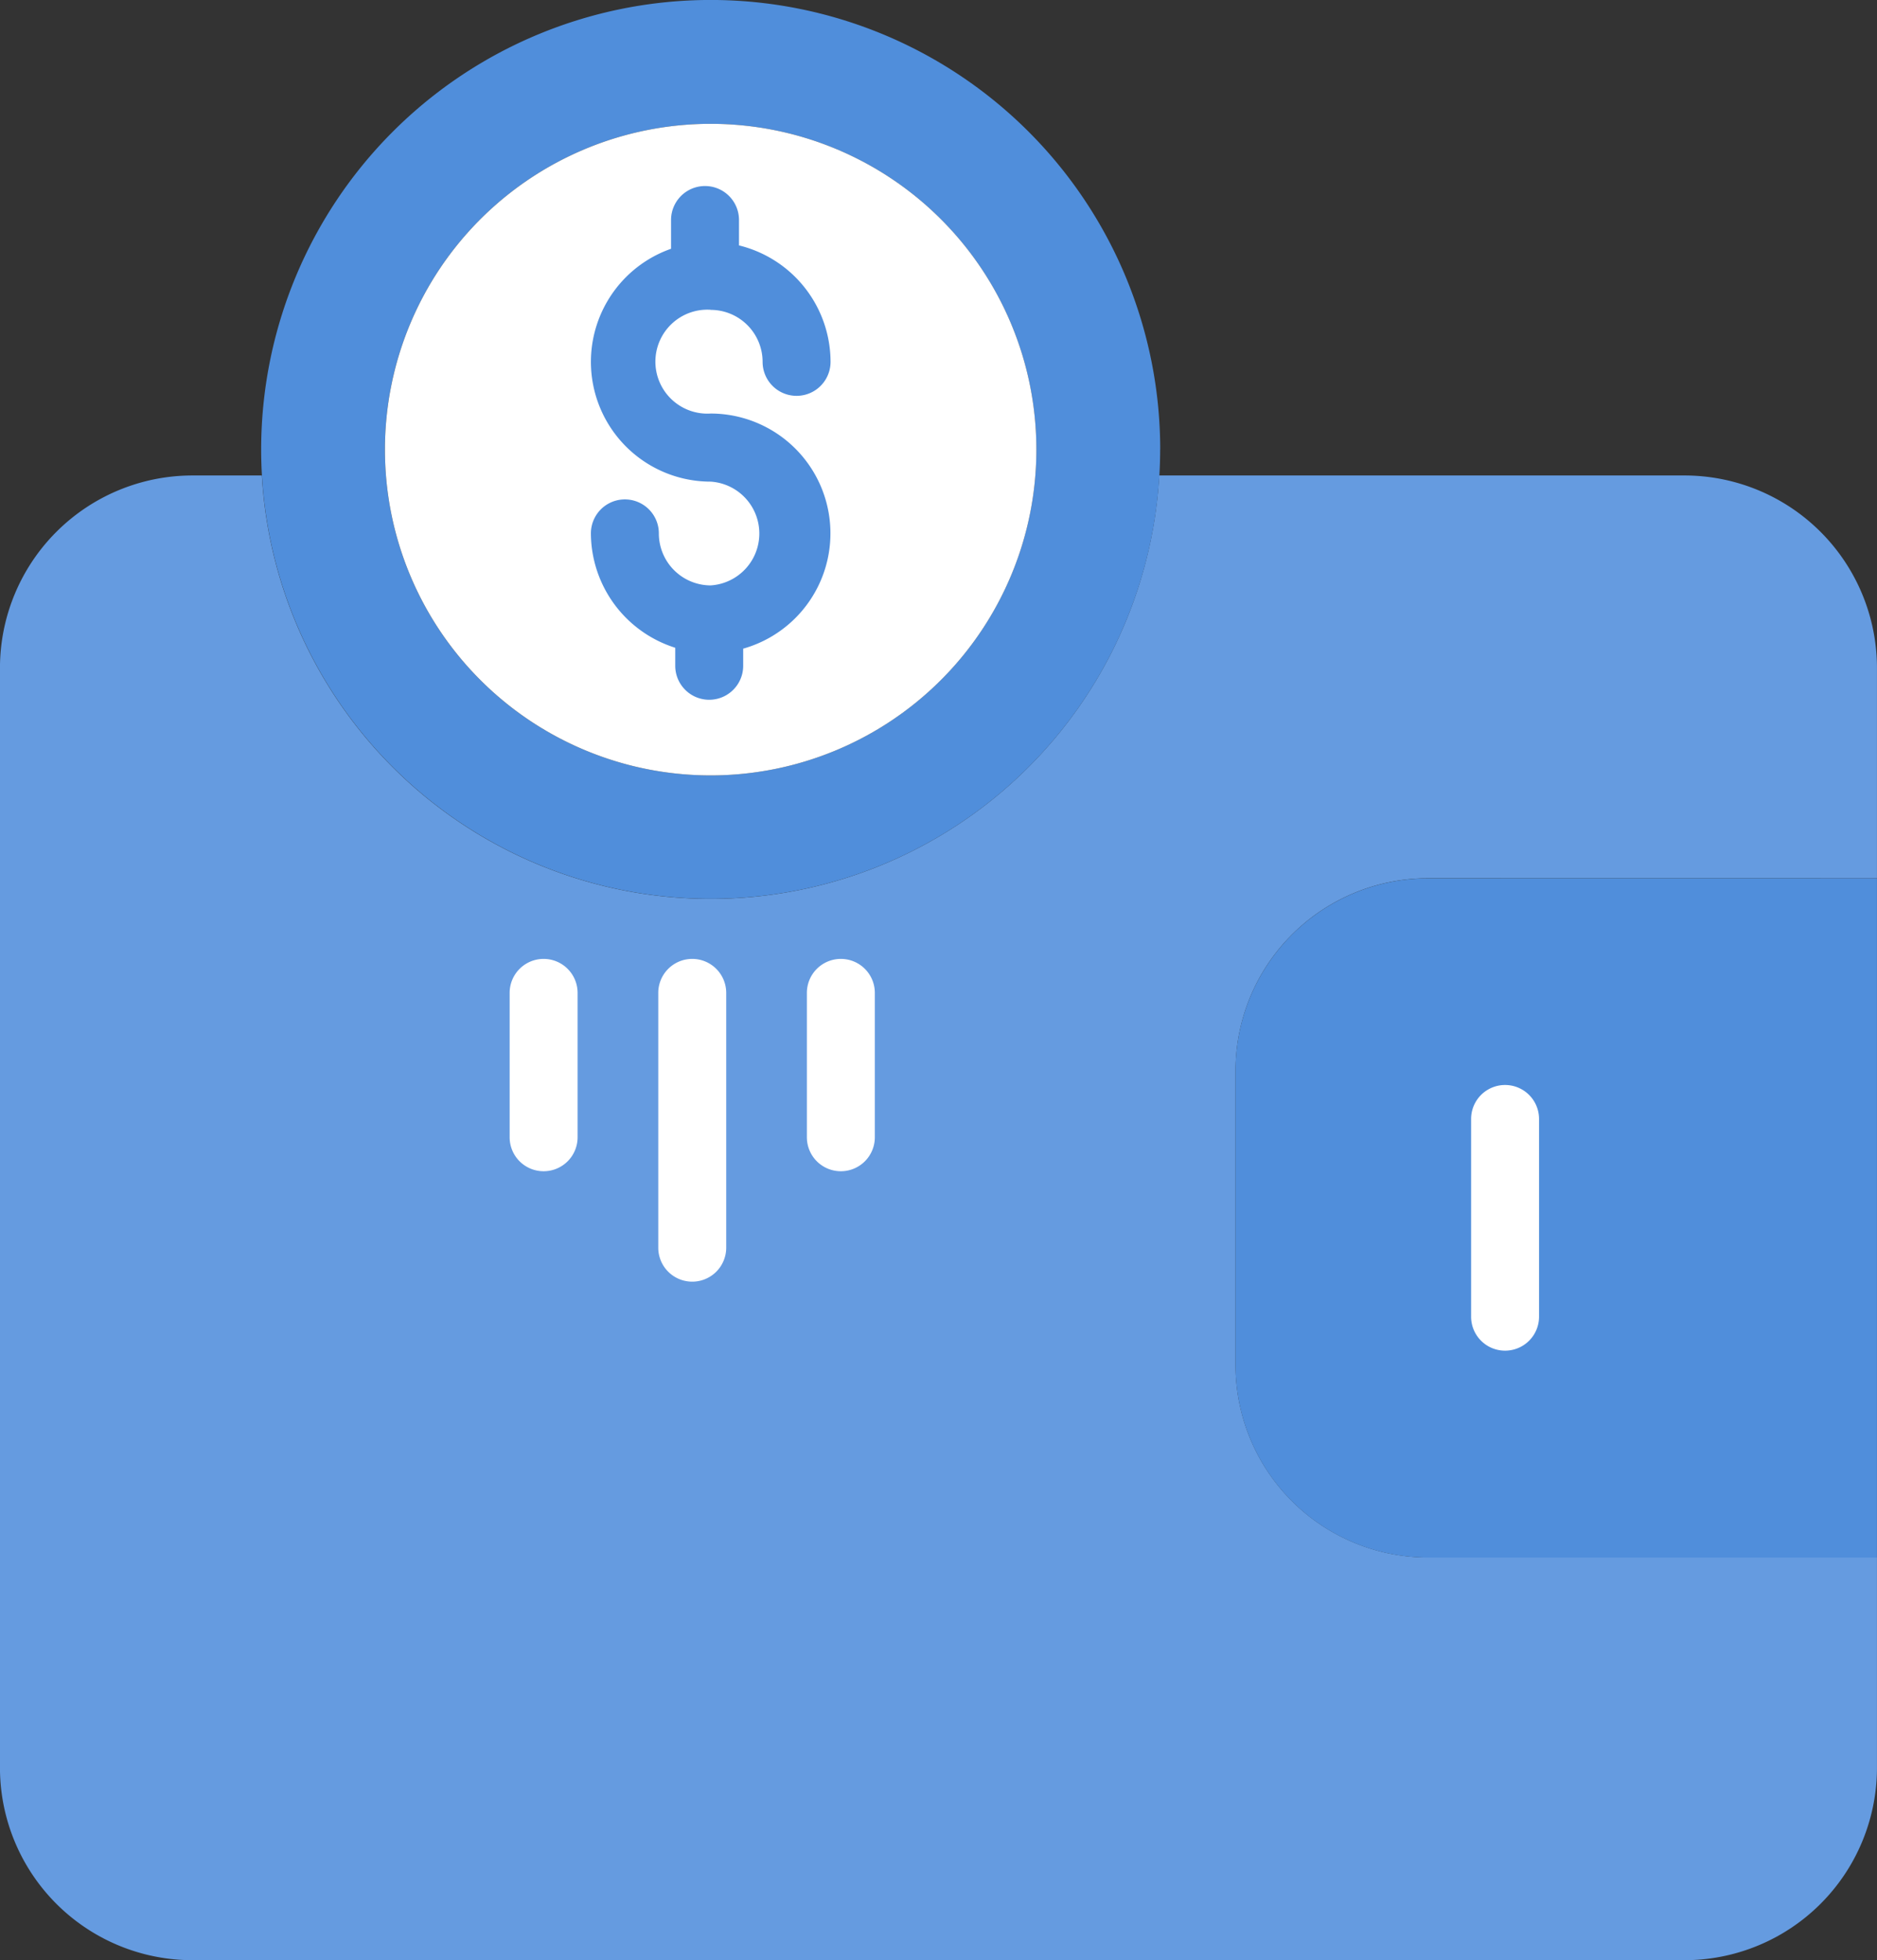 <svg xmlns="http://www.w3.org/2000/svg" width="54.169" height="56.558" viewBox="0 0 54.169 56.558"><rect x="0" y="0" width="54.169" height="56.558" fill="#333333" stroke="none"/><defs><style>.a{fill:#659be0;}.b{fill:#508edb;}.c{fill:#fff;}</style></defs><g transform="translate(-0.282)"><path class="a" d="M54.45,143.162v6.063a5.556,5.556,0,0,1-5.557,5.557H5.838a5.556,5.556,0,0,1-5.557-5.557V117.5a5.557,5.557,0,0,1,5.557-5.557h2a12.972,12.972,0,0,0,25.9,0H48.893A5.557,5.557,0,0,1,54.45,117.5v6.064H41.495a5.557,5.557,0,0,0-5.557,5.557v8.484a5.557,5.557,0,0,0,5.557,5.557Zm0,0" transform="translate(0 -98.224)"/><path class="b" d="M309.775,206.789v19.6H296.819a5.557,5.557,0,0,1-5.557-5.557v-8.484a5.557,5.557,0,0,1,5.557-5.557Zm0,0" transform="translate(-255.325 -181.449)"/><path class="b" d="M87.727,12.973q0,.375-.022.744a12.972,12.972,0,0,1-25.9,0q-.022-.369-.022-.745a12.973,12.973,0,1,1,25.946,0Zm-3.573,0a9.4,9.4,0,1,0-9.4,9.4A9.4,9.4,0,0,0,84.154,12.973Zm0,0" transform="translate(-53.964)"/><path class="c" d="M109.741,38.56a9.4,9.4,0,1,1-9.4-9.4A9.4,9.4,0,0,1,109.741,38.56Zm0,0" transform="translate(-79.55 -25.587)"/><path class="c" d="M347.73,263.146a.98.98,0,0,1-.98-.98v-5.705a.98.98,0,1,1,1.961,0v5.705A.98.98,0,0,1,347.73,263.146Zm0,0" transform="translate(-304.013 -224.175)"/><g transform="translate(14.99 27.667)"><path class="c" d="M156.289,235.094a.98.98,0,0,1-.98-.98v-7.352a.98.98,0,1,1,1.961,0v7.352A.98.98,0,0,1,156.289,235.094Zm0,0" transform="translate(-151.02 -225.781)"/><path class="c" d="M191.289,231.908a.98.98,0,0,1-.98-.98v-4.166a.98.98,0,1,1,1.961,0v4.166A.98.98,0,0,1,191.289,231.908Zm0,0" transform="translate(-181.731 -225.781)"/><path class="c" d="M121.289,231.908a.98.98,0,0,1-.98-.98v-4.166a.98.98,0,1,1,1.961,0v4.166A.98.98,0,0,1,121.289,231.908Zm0,0" transform="translate(-120.309 -225.781)"/></g><path class="b" d="M142.893,47.357a1.5,1.5,0,0,1,1.5,1.5.98.98,0,1,0,1.961,0,3.464,3.464,0,0,0-2.642-3.36v-.733a.98.98,0,0,0-1.961,0v.83a3.457,3.457,0,0,0,1.144,6.719,1.5,1.5,0,0,1,.012,2.993l-.054,0h-.007a1.5,1.5,0,0,1-1.447-1.5.98.98,0,0,0-1.961,0,3.477,3.477,0,0,0,2.434,3.3v.52a.98.98,0,0,0,1.961,0v-.494a3.457,3.457,0,0,0-.939-6.784,1.5,1.5,0,1,1,0-2.994Zm0,0" transform="translate(-122.103 -38.416)"/></g></svg>